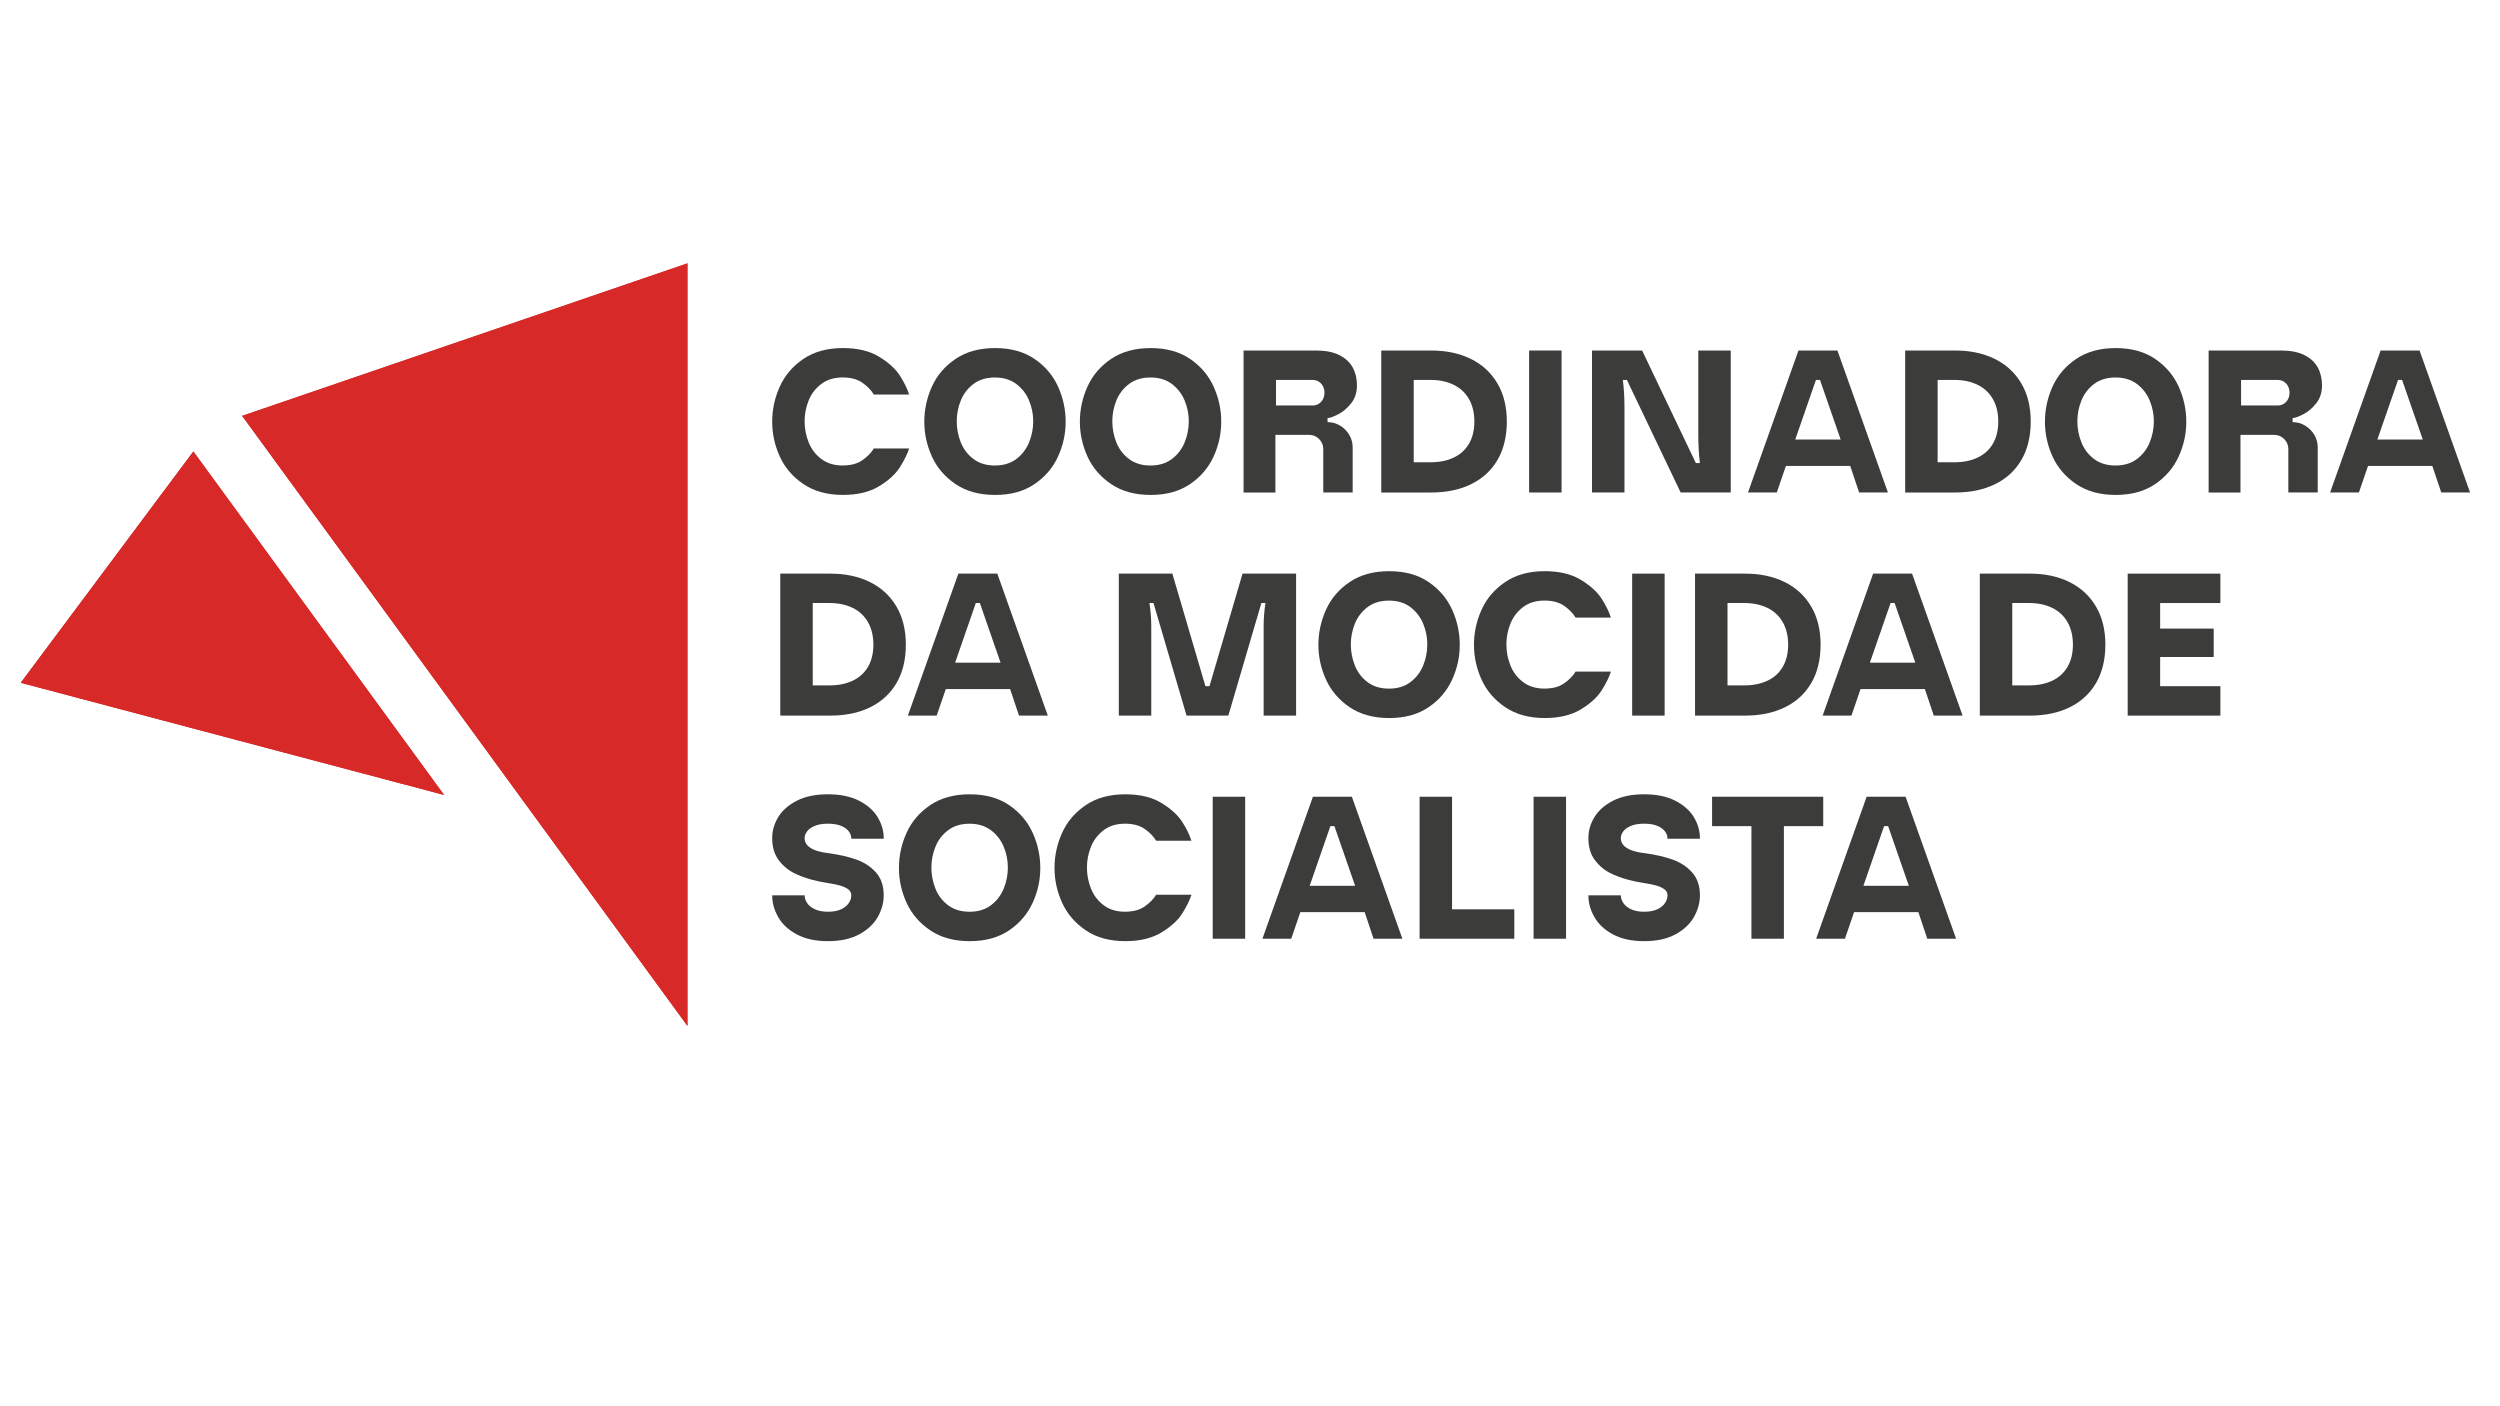 <?xml version="1.0" encoding="UTF-8"?>
<svg id="Capa_1" data-name="Capa 1" xmlns="http://www.w3.org/2000/svg" viewBox="0 0 1920 1080">
  <defs>
    <style>
      .cls-1 {
        fill: #3c3c3a;
      }

      .cls-2 {
        fill: #d72928;
      }
    </style>
  </defs>
  <g>
    <path class="cls-1" d="M671.07,344.43h27.11v.16c-1.35,4.15-3.69,8.88-7.01,14.17-3.32,5.3-8.64,10.18-15.97,14.64-7.32,4.47-16.59,6.7-27.81,6.7-12.05,0-22.17-2.78-30.37-8.34-8.21-5.55-14.25-12.62-18.15-21.18-3.89-8.57-5.84-17.47-5.84-26.72s1.95-18.33,5.84-26.95c3.89-8.62,9.94-15.71,18.15-21.26,8.2-5.56,18.32-8.34,30.37-8.34,11.32,0,20.64,2.26,27.96,6.78,7.32,4.52,12.65,9.42,15.97,14.72,3.32,5.3,5.61,10.02,6.85,14.17h-27.11c-1.86-3.22-4.75-6.2-8.64-8.96-3.89-2.75-8.96-4.13-15.19-4.13-6.54,0-12.03,1.66-16.44,4.98-4.41,3.33-7.66,7.56-9.74,12.7-2.08,5.14-3.11,10.46-3.11,15.97s1.03,11.01,3.11,16.2c2.08,5.2,5.32,9.45,9.74,12.77,4.41,3.32,9.84,4.98,16.28,4.98s11.27-1.32,15.11-3.97c3.84-2.65,6.75-5.58,8.72-8.8l.15-.31Z"/>
    <path class="cls-1" d="M794.52,275.66c8.15,5.56,14.17,12.65,18.06,21.26,3.89,8.62,5.84,17.6,5.84,26.95s-1.95,18.15-5.84,26.72c-3.89,8.56-9.92,15.63-18.06,21.18-8.15,5.56-18.25,8.34-30.3,8.34s-22.17-2.78-30.37-8.34c-8.21-5.55-14.25-12.62-18.15-21.18-3.89-8.57-5.84-17.47-5.84-26.72s1.95-18.33,5.84-26.95c3.89-8.62,9.94-15.71,18.15-21.26,8.2-5.56,18.32-8.34,30.37-8.34s22.15,2.78,30.3,8.34ZM780.5,352.53c4.42-3.32,7.69-7.58,9.82-12.77,2.12-5.19,3.19-10.59,3.19-16.2s-1.07-10.83-3.19-15.97c-2.13-5.14-5.4-9.37-9.82-12.7-4.41-3.32-9.89-4.98-16.43-4.98s-12.03,1.66-16.44,4.98c-4.41,3.33-7.66,7.56-9.74,12.7-2.08,5.14-3.11,10.46-3.11,15.97s1.03,11.01,3.11,16.2c2.08,5.2,5.32,9.45,9.74,12.77,4.41,3.32,9.9,4.98,16.44,4.98s12.02-1.66,16.43-4.98Z"/>
    <path class="cls-1" d="M914,275.66c8.15,5.56,14.17,12.65,18.06,21.26,3.89,8.62,5.84,17.6,5.84,26.95s-1.95,18.15-5.84,26.72c-3.89,8.56-9.92,15.63-18.06,21.18-8.15,5.56-18.25,8.34-30.3,8.34s-22.17-2.78-30.37-8.34c-8.21-5.55-14.25-12.62-18.15-21.18-3.89-8.57-5.84-17.47-5.84-26.72s1.95-18.33,5.84-26.95c3.89-8.62,9.94-15.71,18.15-21.26,8.2-5.56,18.32-8.34,30.37-8.34s22.15,2.78,30.3,8.34ZM899.98,352.53c4.42-3.32,7.69-7.58,9.82-12.77,2.12-5.19,3.19-10.59,3.19-16.2s-1.07-10.83-3.19-15.97c-2.13-5.14-5.4-9.37-9.82-12.7-4.41-3.32-9.89-4.98-16.43-4.98s-12.03,1.66-16.44,4.98c-4.41,3.33-7.66,7.56-9.74,12.7-2.08,5.14-3.11,10.46-3.11,15.97s1.03,11.01,3.11,16.2c2.08,5.2,5.32,9.45,9.74,12.77,4.41,3.32,9.9,4.98,16.44,4.98s12.02-1.66,16.43-4.98Z"/>
    <path class="cls-1" d="M1029.11,326.83c2.96,1.77,5.32,4.13,7.09,7.09,1.76,2.96,2.65,6.15,2.65,9.58v34.74h-22.58v-33.49c0-2.91-1.07-5.43-3.19-7.56-2.13-2.13-4.65-3.19-7.55-3.19h-26.02v44.24h-24.45v-109.04h55.92c7.07,0,12.93,1.17,17.61,3.51,4.67,2.34,8.1,5.5,10.28,9.5,2.18,4,3.27,8.59,3.27,13.79s-1.45,9.95-4.36,13.63c-2.91,3.69-6.13,6.47-9.66,8.33-3.53,1.87-6.28,2.91-8.25,3.12h-.31v3.11c3.42,0,6.62.88,9.58,2.65ZM1013.07,309.93c1.4-.98,2.43-2.21,3.11-3.66.68-1.45,1.02-3.01,1.02-4.67s-.34-3.22-1.02-4.67c-.68-1.45-1.71-2.67-3.11-3.66-1.41-.98-3.14-1.48-5.22-1.48h-27.88v19.63h27.88c2.08,0,3.81-.49,5.22-1.48Z"/>
    <path class="cls-1" d="M1150.07,353.23c-4.78,8.15-11.52,14.36-20.25,18.62-8.72,4.26-18.9,6.39-30.53,6.39h-38.48v-109.04h38.48c11.42,0,21.5,2.13,30.22,6.39,8.72,4.26,15.52,10.49,20.41,18.7,4.88,8.2,7.32,18.02,7.32,29.44s-2.39,21.37-7.17,29.52ZM1116.42,351.44c5.09-2.39,9.01-5.94,11.77-10.67,2.75-4.72,4.12-10.41,4.12-17.06s-1.38-12.38-4.12-17.21c-2.75-4.83-6.68-8.49-11.77-10.98-5.09-2.49-11.01-3.74-17.75-3.74h-12.93v63.25h12.93c6.75,0,12.66-1.19,17.75-3.58Z"/>
    <path class="cls-1" d="M1199.29,269.19v109.04h-24.93v-109.04h24.93Z"/>
    <path class="cls-1" d="M1304.29,333.99v-64.8h24.92v109.04h-38.47l-41.28-86.46h-3.12c.83,6.55,1.25,13.45,1.25,20.72v65.74h-24.93v-109.04h38.48l41.28,86.46h3.11c-.83-6.75-1.24-13.97-1.24-21.65Z"/>
    <path class="cls-1" d="M1449.93,378.23h-22.12l-6.85-20.41h-49.38l-7.01,20.41h-22.12l38.78-109.04h29.91l38.79,109.04ZM1413.64,337.58l-15.89-45.8h-3.11l-15.89,45.8h34.89Z"/>
    <path class="cls-1" d="M1552.43,353.23c-4.78,8.15-11.52,14.36-20.25,18.62-8.72,4.26-18.9,6.39-30.53,6.39h-38.48v-109.04h38.48c11.42,0,21.5,2.13,30.22,6.39,8.72,4.26,15.52,10.49,20.41,18.7,4.88,8.2,7.32,18.02,7.32,29.44s-2.39,21.37-7.17,29.52ZM1518.78,351.44c5.09-2.39,9.01-5.94,11.77-10.67,2.75-4.72,4.12-10.41,4.12-17.06s-1.38-12.38-4.12-17.21c-2.75-4.83-6.68-8.49-11.77-10.98-5.09-2.49-11.01-3.74-17.75-3.74h-12.93v63.25h12.93c6.75,0,12.66-1.19,17.75-3.58Z"/>
    <path class="cls-1" d="M1655.17,275.66c8.15,5.56,14.17,12.65,18.06,21.26,3.89,8.62,5.84,17.6,5.84,26.95s-1.95,18.15-5.84,26.72c-3.89,8.56-9.92,15.63-18.06,21.18-8.15,5.56-18.25,8.34-30.3,8.34s-22.17-2.78-30.37-8.34c-8.21-5.55-14.25-12.62-18.15-21.18-3.89-8.57-5.84-17.47-5.84-26.72s1.95-18.33,5.84-26.95c3.89-8.62,9.94-15.71,18.15-21.26,8.2-5.56,18.32-8.34,30.37-8.34s22.15,2.78,30.3,8.34ZM1641.14,352.53c4.42-3.32,7.69-7.58,9.82-12.77,2.12-5.19,3.19-10.59,3.19-16.2s-1.07-10.83-3.19-15.97c-2.13-5.14-5.4-9.37-9.82-12.7-4.41-3.32-9.89-4.98-16.43-4.98s-12.03,1.66-16.44,4.98c-4.41,3.33-7.66,7.56-9.74,12.7-2.08,5.14-3.11,10.46-3.11,15.97s1.03,11.01,3.11,16.2c2.08,5.2,5.32,9.45,9.74,12.77,4.41,3.32,9.9,4.98,16.44,4.98s12.02-1.66,16.43-4.98Z"/>
    <path class="cls-1" d="M1770.28,326.83c2.96,1.77,5.32,4.13,7.09,7.09,1.76,2.96,2.65,6.15,2.65,9.58v34.74h-22.58v-33.49c0-2.91-1.07-5.43-3.19-7.56-2.13-2.13-4.65-3.19-7.55-3.19h-26.02v44.24h-24.45v-109.04h55.92c7.07,0,12.93,1.17,17.61,3.51,4.67,2.34,8.1,5.5,10.28,9.5,2.18,4,3.27,8.59,3.27,13.79s-1.45,9.95-4.36,13.63c-2.91,3.69-6.13,6.47-9.66,8.33-3.53,1.87-6.28,2.91-8.25,3.12h-.31v3.11c3.42,0,6.62.88,9.58,2.65ZM1754.24,309.93c1.4-.98,2.43-2.21,3.11-3.66.68-1.45,1.02-3.01,1.02-4.67s-.34-3.22-1.02-4.67c-.68-1.45-1.71-2.67-3.11-3.66-1.41-.98-3.14-1.48-5.22-1.48h-27.88v19.63h27.88c2.08,0,3.81-.49,5.22-1.48Z"/>
    <path class="cls-1" d="M1897,378.23h-22.12l-6.85-20.41h-49.38l-7.01,20.41h-22.12l38.78-109.04h29.91l38.79,109.04ZM1860.7,337.58l-15.89-45.8h-3.11l-15.89,45.8h34.89Z"/>
    <path class="cls-1" d="M688.52,524.58c-4.78,8.15-11.52,14.36-20.25,18.62-8.72,4.26-18.9,6.39-30.53,6.39h-38.48v-109.04h38.48c11.42,0,21.5,2.13,30.22,6.39,8.72,4.26,15.52,10.49,20.41,18.7,4.88,8.2,7.32,18.02,7.32,29.44s-2.39,21.37-7.17,29.52ZM654.87,522.79c5.09-2.39,9.01-5.94,11.77-10.67,2.75-4.72,4.12-10.41,4.12-17.06s-1.38-12.38-4.12-17.21c-2.75-4.83-6.68-8.49-11.77-10.98-5.09-2.49-11.01-3.74-17.75-3.74h-12.93v63.25h12.93c6.75,0,12.66-1.19,17.75-3.58Z"/>
    <path class="cls-1" d="M804.72,549.59h-22.12l-6.85-20.41h-49.38l-7.01,20.41h-22.12l38.78-109.04h29.91l38.79,109.04ZM768.43,508.93l-15.89-45.8h-3.11l-15.89,45.8h34.89Z"/>
    <path class="cls-1" d="M954.27,440.54h41.13v109.04h-24.93v-68.7c0-5.61.46-11.53,1.4-17.76h-3.12l-25.39,86.46h-32.09l-25.39-86.46h-3.12c.42,2.6.75,5.48,1.02,8.64.26,3.17.39,6.21.39,9.12v68.7h-24.93v-109.04h41.13l25.39,86.46h3.12l25.39-86.46Z"/>
    <path class="cls-1" d="M1097.19,447.01c8.15,5.56,14.17,12.65,18.06,21.26,3.89,8.62,5.84,17.6,5.84,26.95s-1.95,18.15-5.84,26.72c-3.89,8.56-9.92,15.63-18.06,21.18-8.15,5.56-18.25,8.34-30.3,8.34s-22.17-2.78-30.37-8.34c-8.21-5.55-14.25-12.62-18.15-21.18-3.89-8.57-5.84-17.47-5.84-26.72s1.95-18.33,5.84-26.95c3.89-8.62,9.94-15.71,18.15-21.26,8.2-5.56,18.32-8.34,30.37-8.34s22.15,2.78,30.3,8.34ZM1083.16,523.89c4.42-3.32,7.69-7.58,9.82-12.77,2.12-5.19,3.19-10.59,3.19-16.2s-1.07-10.83-3.19-15.97c-2.13-5.14-5.4-9.37-9.82-12.7-4.41-3.32-9.89-4.98-16.43-4.98s-12.03,1.66-16.44,4.98c-4.41,3.33-7.66,7.56-9.74,12.7-2.08,5.14-3.11,10.46-3.11,15.97s1.03,11.01,3.11,16.2c2.08,5.2,5.32,9.45,9.74,12.77,4.41,3.32,9.9,4.98,16.44,4.98s12.02-1.66,16.43-4.98Z"/>
    <path class="cls-1" d="M1210.04,515.78h27.11v.16c-1.35,4.15-3.69,8.88-7.01,14.17-3.32,5.3-8.64,10.18-15.97,14.64-7.32,4.47-16.59,6.7-27.81,6.7-12.05,0-22.17-2.78-30.37-8.34-8.21-5.55-14.25-12.62-18.15-21.18-3.89-8.57-5.84-17.47-5.84-26.72s1.95-18.33,5.84-26.95c3.89-8.62,9.94-15.71,18.15-21.26,8.2-5.56,18.32-8.34,30.37-8.34,11.32,0,20.64,2.26,27.96,6.78,7.32,4.52,12.65,9.42,15.97,14.72,3.32,5.3,5.61,10.02,6.85,14.17h-27.11c-1.86-3.22-4.75-6.2-8.64-8.96-3.89-2.75-8.96-4.13-15.19-4.13-6.54,0-12.03,1.66-16.44,4.98-4.41,3.33-7.66,7.56-9.74,12.7-2.08,5.14-3.11,10.46-3.11,15.97s1.03,11.01,3.11,16.2c2.08,5.2,5.32,9.45,9.74,12.77,4.41,3.32,9.84,4.98,16.28,4.98s11.27-1.32,15.11-3.97c3.84-2.65,6.75-5.58,8.72-8.8l.15-.31Z"/>
    <path class="cls-1" d="M1278.43,440.54v109.04h-24.93v-109.04h24.93Z"/>
    <path class="cls-1" d="M1391.05,524.58c-4.78,8.15-11.52,14.36-20.25,18.62-8.72,4.26-18.9,6.39-30.53,6.39h-38.48v-109.04h38.48c11.42,0,21.5,2.13,30.22,6.39,8.72,4.26,15.52,10.49,20.41,18.7,4.88,8.2,7.32,18.02,7.32,29.44s-2.39,21.37-7.17,29.52ZM1357.4,522.79c5.09-2.39,9.01-5.94,11.77-10.67,2.75-4.72,4.12-10.41,4.12-17.06s-1.38-12.38-4.12-17.21c-2.75-4.83-6.68-8.49-11.77-10.98-5.09-2.49-11.01-3.74-17.75-3.74h-12.93v63.25h12.93c6.75,0,12.66-1.19,17.75-3.58Z"/>
    <path class="cls-1" d="M1507.26,549.59h-22.12l-6.85-20.41h-49.38l-7.01,20.41h-22.12l38.78-109.04h29.91l38.79,109.04ZM1470.96,508.93l-15.89-45.8h-3.11l-15.89,45.8h34.89Z"/>
    <path class="cls-1" d="M1609.76,524.58c-4.78,8.15-11.52,14.36-20.25,18.62-8.72,4.26-18.9,6.39-30.53,6.39h-38.48v-109.04h38.48c11.42,0,21.5,2.13,30.22,6.39,8.72,4.26,15.52,10.49,20.41,18.7,4.88,8.2,7.32,18.02,7.32,29.44s-2.39,21.37-7.17,29.52ZM1576.11,522.79c5.09-2.39,9.01-5.94,11.77-10.67,2.75-4.72,4.12-10.41,4.12-17.06s-1.38-12.38-4.12-17.21c-2.75-4.83-6.68-8.49-11.77-10.98-5.09-2.49-11.01-3.74-17.75-3.74h-12.93v63.25h12.93c6.75,0,12.66-1.19,17.75-3.58Z"/>
    <path class="cls-1" d="M1705.25,463.13h-46.26v19.63h41.13v21.81h-41.13v22.43h46.26v22.59h-71.19v-109.04h71.19v22.59Z"/>
    <path class="cls-1" d="M678.7,687.6c0,5.71-1.54,11.27-4.59,16.67-3.07,5.4-7.82,9.84-14.25,13.32-6.44,3.48-14.44,5.22-23.99,5.22s-17.56-1.74-23.99-5.22c-6.44-3.48-11.19-7.92-14.25-13.32-3.07-5.4-4.59-10.95-4.59-16.67h24.93c0,2.08.65,4.08,1.95,6,1.29,1.92,3.29,3.5,5.99,4.75,2.7,1.24,6.02,1.87,9.97,1.87s7.4-.62,10.05-1.87c2.65-1.25,4.62-2.83,5.92-4.75s1.95-3.92,1.95-6-.96-3.74-2.88-4.99c-1.92-1.25-4.18-2.18-6.78-2.8-2.59-.62-5.82-1.25-9.66-1.87-1.14-.21-2.34-.41-3.58-.62l-2.34-.47c-6.34-1.35-12.09-3.22-17.29-5.61-5.2-2.39-9.53-5.84-13.01-10.36-3.48-4.52-5.22-10.25-5.22-17.21,0-5.61,1.53-10.96,4.59-16.05,3.07-5.09,7.81-9.29,14.25-12.62,6.43-3.32,14.43-4.99,23.99-4.99s17.55,1.67,23.99,4.99c6.43,3.32,11.19,7.56,14.25,12.69,3.06,5.14,4.59,10.47,4.59,15.97v.47h-24.93v-.47c0-1.76-.65-3.51-1.95-5.22-1.3-1.72-3.27-3.12-5.92-4.21-2.65-1.09-6-1.64-10.05-1.64s-7.27.54-9.97,1.64c-2.7,1.09-4.7,2.49-5.99,4.21-1.3,1.71-1.95,3.45-1.95,5.22s.49,3.35,1.48,4.75c.99,1.4,2.57,2.65,4.75,3.74,2.18,1.09,5.04,1.95,8.56,2.57l3.12.47h.31c8.2,1.14,15.34,2.78,21.42,4.91,6.07,2.13,11.11,5.43,15.11,9.89,4,4.46,6,10.34,6,17.6Z"/>
    <path class="cls-1" d="M775.05,618.36c8.15,5.56,14.17,12.65,18.06,21.26,3.89,8.62,5.84,17.6,5.84,26.95s-1.95,18.15-5.84,26.72c-3.89,8.56-9.92,15.63-18.06,21.18-8.15,5.56-18.25,8.34-30.3,8.34s-22.17-2.78-30.37-8.34c-8.21-5.55-14.25-12.62-18.15-21.18-3.89-8.57-5.84-17.47-5.84-26.72s1.95-18.33,5.84-26.95c3.89-8.62,9.94-15.71,18.15-21.26,8.2-5.56,18.32-8.34,30.37-8.34s22.15,2.78,30.3,8.34ZM761.03,695.24c4.42-3.32,7.69-7.58,9.82-12.77,2.12-5.19,3.19-10.59,3.19-16.2s-1.07-10.83-3.19-15.97c-2.13-5.14-5.4-9.37-9.82-12.7-4.41-3.32-9.89-4.98-16.43-4.98s-12.03,1.66-16.44,4.98c-4.41,3.33-7.66,7.56-9.74,12.7-2.08,5.14-3.11,10.46-3.11,15.97s1.03,11.01,3.11,16.2c2.08,5.2,5.32,9.45,9.74,12.77,4.41,3.32,9.9,4.98,16.44,4.98s12.02-1.66,16.43-4.98Z"/>
    <path class="cls-1" d="M887.9,687.14h27.11v.16c-1.35,4.15-3.69,8.88-7.01,14.17-3.32,5.3-8.64,10.18-15.97,14.64-7.32,4.47-16.59,6.7-27.81,6.7-12.05,0-22.17-2.78-30.37-8.34-8.21-5.55-14.25-12.62-18.15-21.18-3.89-8.57-5.84-17.47-5.84-26.72s1.95-18.33,5.84-26.95c3.89-8.62,9.94-15.71,18.15-21.26,8.2-5.56,18.32-8.34,30.37-8.34,11.32,0,20.64,2.26,27.96,6.78,7.32,4.52,12.65,9.42,15.97,14.72,3.32,5.3,5.61,10.02,6.85,14.17h-27.11c-1.86-3.22-4.75-6.2-8.64-8.96-3.89-2.75-8.96-4.13-15.19-4.13-6.54,0-12.03,1.66-16.44,4.98-4.41,3.33-7.66,7.56-9.74,12.7-2.08,5.14-3.11,10.46-3.11,15.97s1.03,11.01,3.11,16.2c2.08,5.2,5.32,9.45,9.74,12.77,4.41,3.32,9.84,4.98,16.28,4.98s11.27-1.32,15.11-3.97c3.84-2.65,6.75-5.58,8.72-8.8l.15-.31Z"/>
    <path class="cls-1" d="M956.29,611.9v109.04h-24.93v-109.04h24.93Z"/>
    <path class="cls-1" d="M1077.02,720.94h-22.12l-6.85-20.41h-49.38l-7.01,20.41h-22.12l38.78-109.04h29.91l38.79,109.04ZM1040.72,680.28l-15.89-45.8h-3.11l-15.89,45.8h34.89Z"/>
    <path class="cls-1" d="M1115.18,698.35h47.82v22.59h-72.75v-109.04h24.93v86.46Z"/>
    <path class="cls-1" d="M1202.72,611.9v109.04h-24.93v-109.04h24.93Z"/>
    <path class="cls-1" d="M1305.54,687.6c0,5.71-1.54,11.27-4.59,16.67-3.07,5.4-7.82,9.84-14.25,13.32-6.44,3.48-14.44,5.22-23.99,5.22s-17.56-1.74-23.99-5.22c-6.44-3.48-11.19-7.92-14.25-13.32-3.07-5.4-4.59-10.95-4.59-16.67h24.93c0,2.08.65,4.08,1.95,6,1.29,1.92,3.29,3.5,5.99,4.75,2.7,1.24,6.02,1.87,9.97,1.87s7.4-.62,10.05-1.87c2.65-1.25,4.62-2.83,5.92-4.75,1.3-1.92,1.95-3.92,1.95-6s-.96-3.74-2.88-4.99c-1.92-1.25-4.18-2.18-6.78-2.8-2.59-.62-5.82-1.25-9.66-1.87-1.14-.21-2.34-.41-3.58-.62l-2.34-.47c-6.34-1.35-12.09-3.22-17.29-5.61-5.2-2.39-9.53-5.84-13.01-10.36-3.48-4.52-5.22-10.25-5.22-17.21,0-5.61,1.53-10.96,4.59-16.05,3.07-5.09,7.81-9.29,14.25-12.62,6.43-3.32,14.43-4.99,23.99-4.99s17.55,1.67,23.99,4.99c6.43,3.32,11.19,7.56,14.25,12.69,3.06,5.14,4.59,10.47,4.59,15.97v.47h-24.93v-.47c0-1.76-.65-3.51-1.95-5.22-1.3-1.72-3.27-3.12-5.92-4.21-2.65-1.09-6-1.64-10.05-1.64s-7.27.54-9.97,1.64c-2.7,1.09-4.7,2.49-5.99,4.21-1.3,1.71-1.95,3.45-1.95,5.22s.49,3.35,1.48,4.75c.99,1.4,2.57,2.65,4.75,3.74,2.18,1.09,5.04,1.95,8.56,2.57l3.12.47h.31c8.2,1.14,15.34,2.78,21.42,4.91,6.07,2.13,11.11,5.43,15.11,9.89,4,4.46,6,10.34,6,17.6Z"/>
    <path class="cls-1" d="M1400.25,634.48h-30.22v86.46h-24.93v-86.46h-30.22v-22.59h85.36v22.59Z"/>
    <path class="cls-1" d="M1502.28,720.94h-22.12l-6.85-20.41h-49.38l-7.01,20.41h-22.12l38.78-109.04h29.91l38.79,109.04ZM1465.98,680.28l-15.89-45.8h-3.11l-15.89,45.8h34.89Z"/>
  </g>
  <g>
    <g>
      <polygon class="cls-2" points="185.97 319.38 527.96 202.25 527.96 787.88 185.97 319.38"/>
      <polygon class="cls-2" points="15.94 524.37 148.5 346.73 341.06 610.53 15.94 524.37"/>
    </g>
    <g>
      <polygon class="cls-2" points="185.97 319.38 527.96 202.25 527.96 787.88 185.97 319.38"/>
      <polygon class="cls-2" points="15.94 524.37 148.5 346.73 341.06 610.53 15.94 524.37"/>
    </g>
  </g>
</svg>